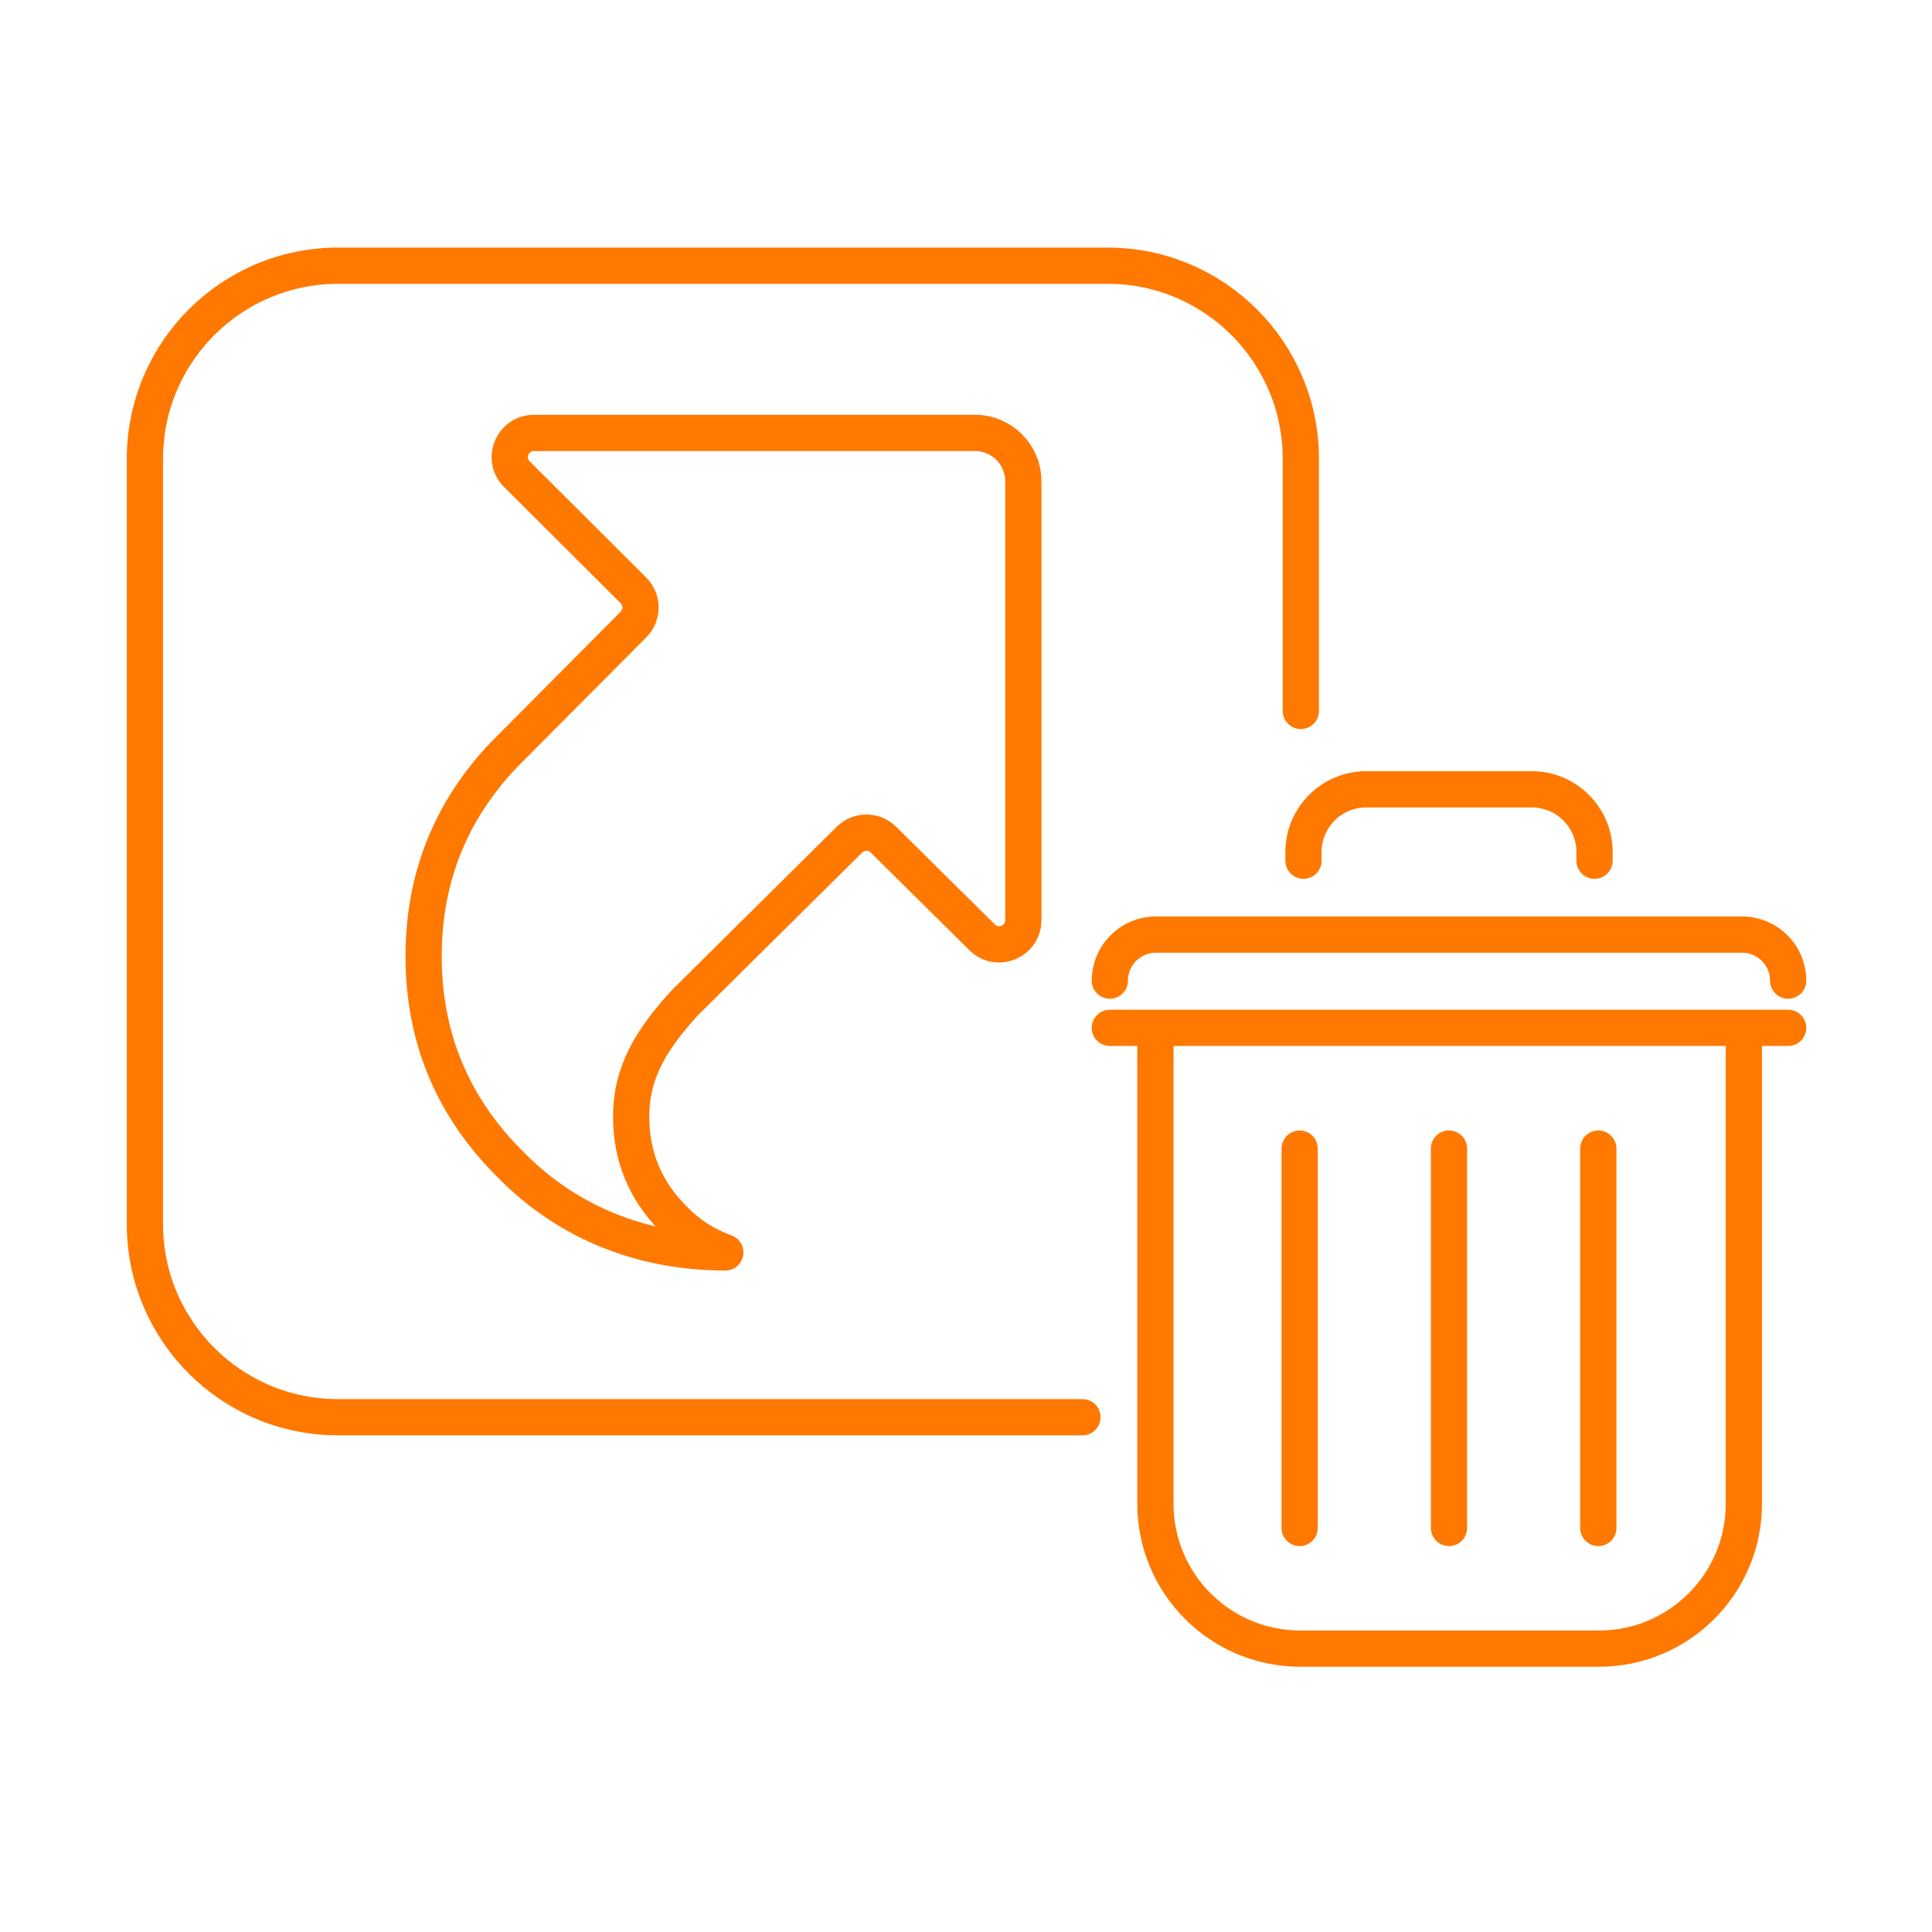 <svg width="80" height="80" viewBox="0 0 80 80" fill="none" xmlns="http://www.w3.org/2000/svg">
<path d="M53.816 47.561V63.271M60 47.561V63.271M66.183 47.561V63.271M47.843 42.561V62.267C47.843 65.58 50.529 68.266 53.843 68.266H66.21C69.523 68.266 72.21 65.58 72.21 62.267V42.561M47.843 42.561H72.21M47.843 42.561H45.956M72.21 42.561H74.044M53.974 35.641V35.284C53.974 33.848 55.138 32.684 56.574 32.684H63.426C64.862 32.684 66.026 33.848 66.026 35.284V35.641M45.956 40.605V40.605C45.956 39.553 46.81 38.7 47.862 38.7H72.138C73.19 38.7 74.044 39.553 74.044 40.605V40.605M53.865 29.438V19.002C53.865 14.584 50.283 11.002 45.865 11.002L14 11.002C9.582 11.002 6 14.584 6 19.002L6 50.685C6 55.104 9.582 58.685 14 58.685H44.821M28.384 41.495L35.174 34.768C35.563 34.382 36.191 34.382 36.581 34.768L40.67 38.814C41.301 39.438 42.373 38.991 42.373 38.103V19.927C42.373 18.822 41.478 17.927 40.373 17.927H22.11C21.218 17.927 20.772 19.005 21.403 19.635L26.228 24.446C26.619 24.836 26.62 25.468 26.231 25.86L20.839 31.281C18.64 33.606 17.541 36.379 17.541 39.601C17.541 42.99 18.757 45.88 21.189 48.272C23.554 50.663 26.636 51.859 30.033 51.859C29.199 51.559 28.484 51.095 27.883 50.464C26.718 49.301 26.135 47.889 26.135 46.229C26.135 44.371 27 43.002 28.384 41.495Z" stroke="#FF7800" stroke-width="1.5" stroke-linecap="round" stroke-linejoin="round"/>
</svg>
